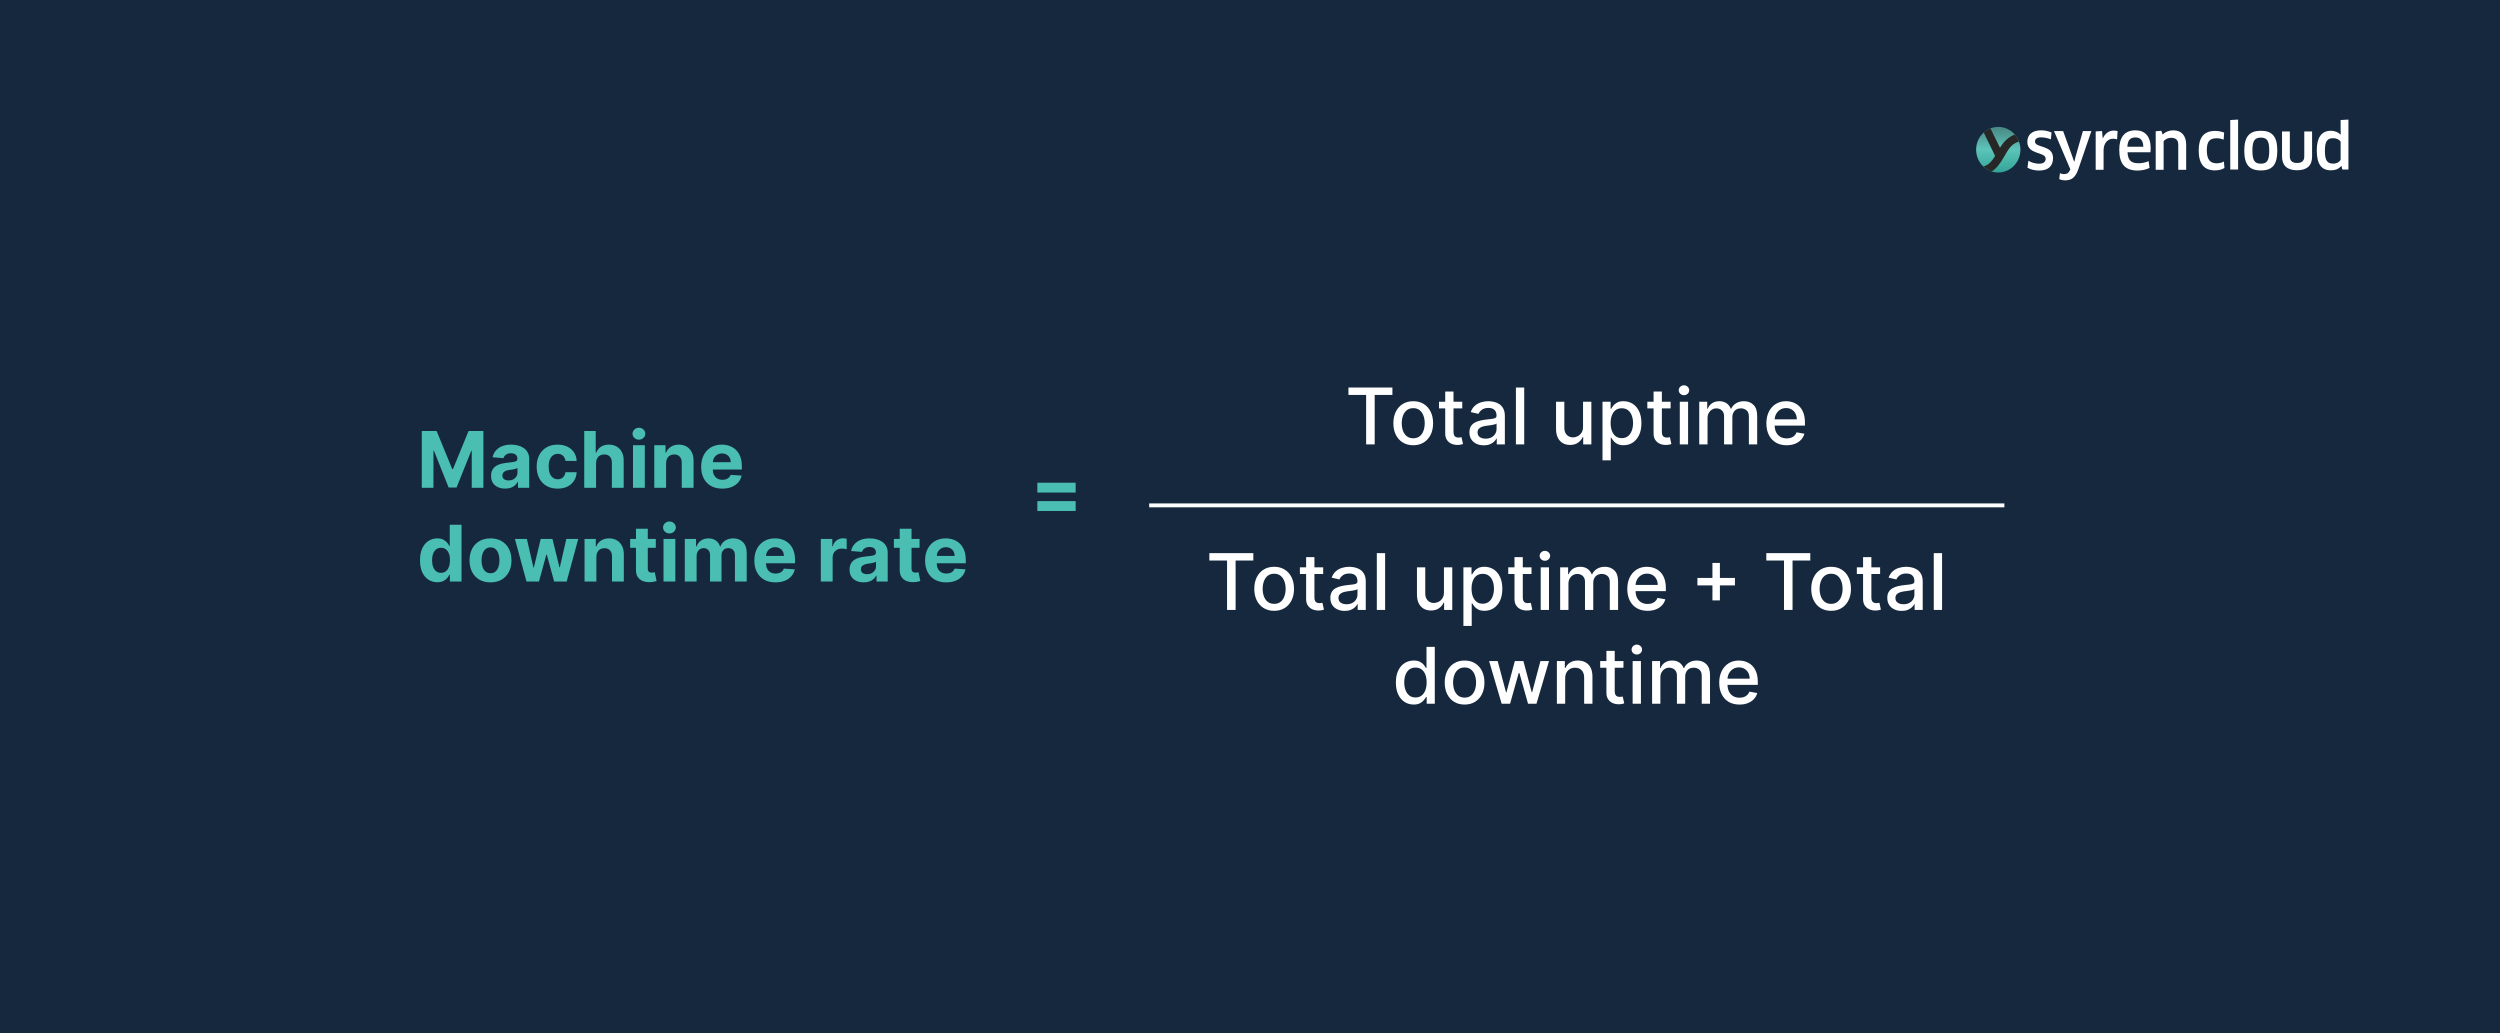 <svg width="1280" height="529" viewBox="0 0 1280 529" fill="none" xmlns="http://www.w3.org/2000/svg">
<rect width="1280" height="529" fill="#16283E"/>
<path d="M1023.12 88.322C1029.38 88.322 1034.46 83.094 1034.46 76.645C1034.46 70.197 1029.38 64.969 1023.12 64.969C1016.86 64.969 1011.78 70.197 1011.78 76.645C1011.78 83.094 1016.86 88.322 1023.12 88.322Z" fill="url(#paint0_linear_586_735)"/>
<path fill-rule="evenodd" clip-rule="evenodd" d="M1033.71 72.486C1033.07 72.674 1032.51 72.889 1032.02 73.131C1030.32 73.972 1029.35 75.24 1028.73 76.017C1028.21 76.659 1027.33 78.072 1026.09 80.259L1026.01 80.405C1025.09 82.054 1024.06 83.573 1022.92 84.968C1022.02 86.063 1020.96 87.004 1019.73 87.79C1018.14 87.276 1016.7 86.414 1015.49 85.285C1015.99 85.125 1016.45 84.946 1016.85 84.747C1018.55 83.902 1019.52 82.635 1020.14 81.857C1020.46 81.467 1020.91 80.792 1021.49 79.827L1015.67 67.839C1016.68 66.94 1017.83 66.217 1019.1 65.727L1023.98 75.609C1024.6 74.662 1025.25 73.763 1025.95 72.91C1027.39 71.155 1029.25 69.793 1031.54 68.822C1032.47 69.884 1033.21 71.124 1033.71 72.486Z" fill="#272727"/>
<path d="M1051.16 80.884C1051.16 84.745 1049.04 87.317 1044.05 87.317C1041.74 87.317 1039.66 86.821 1038.05 85.831L1038.54 82.267C1040.04 83.29 1042.29 83.819 1044.05 83.819C1046.39 83.819 1047.38 82.73 1047.38 81.278C1047.38 77.516 1037.99 79.462 1037.99 72.6C1037.99 69.135 1040.33 66.727 1045.04 66.727C1046.97 66.727 1048.79 67.123 1050.39 67.849L1050.04 71.347C1048.44 70.654 1046.45 70.324 1044.98 70.324C1043.06 70.324 1041.9 71.117 1041.9 72.436C1041.9 75.934 1051.16 73.988 1051.16 80.884H1051.16ZM1056.77 89.144C1058.15 89.144 1059.17 88.651 1059.91 86.969L1060 86.672L1051.65 67.105H1056.32L1061.09 80.282L1061.95 82.784H1062.05L1062.69 80.216L1066.44 67.105H1070.79L1063.97 87.002C1062.56 90.89 1060.51 92.34 1057.47 92.34C1056.35 92.34 1055.26 92.143 1054.34 91.713L1054.69 88.651C1055.39 89.014 1056.06 89.144 1056.77 89.144ZM1077.03 86.942H1072.99V67.283L1076.24 67.087L1076.59 70.802H1076.68C1077.86 68.24 1079.84 66.857 1082.2 66.857C1082.99 66.857 1083.7 66.957 1084.21 67.12L1083.95 71.362C1083.34 71.165 1082.64 71.032 1081.94 71.032C1079.17 71.032 1077.03 73.268 1077.03 76.984V86.945V86.942ZM1094.41 87.317C1087.89 87.317 1085.06 83.78 1085.06 76.642C1085.06 70.33 1087.76 66.727 1093.35 66.727C1098.1 66.727 1101.15 69.601 1101.15 75.946C1101.15 76.576 1101.12 77.368 1101.05 77.961H1089.3C1089.49 82.125 1091.19 83.58 1094.89 83.58C1096.78 83.58 1098.45 83.217 1100.09 82.491L1100.57 85.961C1098.93 86.787 1096.81 87.317 1094.4 87.317H1094.41ZM1089.2 75.141H1097.38C1097.31 71.677 1095.77 70.37 1093.37 70.37C1090.58 70.37 1089.4 71.807 1089.2 75.141ZM1119.32 86.942H1115.27V74.115C1115.27 71.61 1113.96 70.554 1111.6 70.554C1110.16 70.554 1108.57 71.214 1107.77 72.367V86.939H1103.72V67.192L1106.62 66.963L1107.26 68.875C1108.7 67.489 1110.64 66.733 1112.72 66.733C1116.77 66.733 1119.32 69.271 1119.32 74.085V86.945V86.942Z" fill="white"/>
<path d="M1138.76 67.898L1138.51 71.526C1137.47 71.072 1136.21 70.782 1135.02 70.782C1131.21 70.782 1129.89 72.531 1129.89 77.033C1129.89 81.796 1131.68 83.608 1134.92 83.608C1136.27 83.608 1137.6 83.284 1138.63 82.701L1138.92 86.005C1137.81 86.749 1136.09 87.236 1134.07 87.236C1128.6 87.236 1125.73 83.999 1125.73 77.033C1125.73 70.522 1128.28 67.024 1134.17 67.024C1135.8 67.024 1137.53 67.381 1138.76 67.898ZM1145.91 86.812H1141.89V61.453L1145.91 61.227V86.812ZM1165.97 77.127C1165.97 84.35 1163.45 87.263 1157.57 87.263C1151.68 87.263 1149.07 84.35 1149.07 77.127C1149.07 69.904 1151.72 66.957 1157.57 66.957C1163.42 66.957 1165.97 69.938 1165.97 77.127ZM1153.23 77.127C1153.23 82.244 1154.45 83.799 1157.57 83.799C1160.68 83.799 1161.85 82.244 1161.85 77.127C1161.85 72.01 1160.68 70.455 1157.57 70.455C1154.45 70.455 1153.23 72.01 1153.23 77.127ZM1183.79 67.314V80.141C1183.79 84.707 1181.27 87.17 1176.08 87.17C1170.88 87.17 1168.4 84.61 1168.4 80.141V67.314H1172.39V80.044C1172.39 82.28 1173.59 83.445 1176.11 83.445C1178.62 83.445 1179.79 82.31 1179.79 80.044V67.314H1183.78H1183.79ZM1202.39 86.812H1199.28L1198.84 84.967L1198.74 84.933C1197.58 86.392 1195.88 87.2 1193.46 87.2C1188.49 87.2 1186.19 83.962 1186.19 76.997C1186.19 70.519 1188.52 66.957 1193.43 66.957C1195.35 66.957 1197.11 67.638 1198.4 68.933L1198.46 68.87L1198.4 66.28V61.453L1202.39 61.227V86.812H1202.39ZM1198.4 81.826V72.531C1197.71 71.463 1196.32 70.749 1194.59 70.749C1191.48 70.749 1190.35 72.434 1190.35 77.16C1190.35 81.887 1191.35 83.769 1194.56 83.769C1196.73 83.769 1197.9 82.731 1198.4 81.826Z" fill="white"/>
<path d="M215.962 220.659H223.547L231.559 240.205H231.9L239.911 220.659H247.496V249.75H241.53V230.815H241.289L233.76 249.608H229.698L222.169 230.744H221.928V249.75H215.962V220.659ZM258.672 250.162C257.279 250.162 256.039 249.92 254.95 249.438C253.861 248.945 252.999 248.221 252.365 247.264C251.74 246.298 251.427 245.096 251.427 243.656C251.427 242.444 251.65 241.426 252.095 240.602C252.54 239.778 253.146 239.116 253.913 238.614C254.68 238.112 255.551 237.733 256.527 237.477C257.511 237.222 258.544 237.042 259.623 236.938C260.892 236.805 261.915 236.682 262.691 236.568C263.468 236.445 264.031 236.265 264.382 236.028C264.732 235.792 264.907 235.441 264.907 234.977V234.892C264.907 233.992 264.623 233.296 264.055 232.804C263.496 232.312 262.701 232.065 261.669 232.065C260.58 232.065 259.713 232.307 259.069 232.79C258.425 233.263 257.999 233.86 257.791 234.58L252.194 234.125C252.478 232.799 253.037 231.653 253.87 230.688C254.704 229.712 255.779 228.964 257.095 228.443C258.421 227.913 259.955 227.648 261.697 227.648C262.909 227.648 264.069 227.79 265.177 228.074C266.295 228.358 267.284 228.798 268.146 229.395C269.017 229.991 269.704 230.759 270.206 231.696C270.708 232.624 270.958 233.737 270.958 235.034V249.75H265.22V246.724H265.049C264.699 247.406 264.23 248.008 263.643 248.528C263.056 249.04 262.35 249.442 261.527 249.736C260.703 250.02 259.751 250.162 258.672 250.162ZM260.404 245.986C261.295 245.986 262.081 245.811 262.762 245.46C263.444 245.1 263.979 244.617 264.368 244.011C264.756 243.405 264.95 242.719 264.95 241.952V239.636C264.761 239.759 264.5 239.873 264.169 239.977C263.847 240.072 263.482 240.162 263.075 240.247C262.668 240.323 262.261 240.394 261.853 240.46C261.446 240.517 261.077 240.569 260.745 240.616C260.035 240.721 259.415 240.886 258.885 241.114C258.354 241.341 257.942 241.649 257.649 242.037C257.355 242.416 257.208 242.889 257.208 243.457C257.208 244.281 257.507 244.911 258.103 245.347C258.709 245.773 259.476 245.986 260.404 245.986ZM285.511 250.176C283.276 250.176 281.354 249.703 279.744 248.756C278.144 247.799 276.913 246.473 276.051 244.778C275.199 243.083 274.772 241.133 274.772 238.926C274.772 236.691 275.203 234.731 276.065 233.045C276.936 231.35 278.172 230.029 279.772 229.082C281.373 228.126 283.276 227.648 285.483 227.648C287.386 227.648 289.053 227.993 290.483 228.685C291.913 229.376 293.044 230.347 293.877 231.597C294.711 232.847 295.17 234.314 295.255 236H289.545C289.384 234.911 288.958 234.035 288.267 233.372C287.585 232.7 286.69 232.364 285.582 232.364C284.645 232.364 283.825 232.619 283.125 233.131C282.433 233.633 281.894 234.366 281.505 235.332C281.117 236.298 280.923 237.468 280.923 238.841C280.923 240.233 281.112 241.417 281.491 242.392C281.879 243.367 282.424 244.111 283.125 244.622C283.825 245.134 284.645 245.389 285.582 245.389C286.273 245.389 286.894 245.247 287.443 244.963C288.002 244.679 288.461 244.267 288.821 243.727C289.19 243.178 289.431 242.52 289.545 241.753H295.255C295.161 243.42 294.706 244.887 293.892 246.156C293.087 247.416 291.974 248.401 290.554 249.111C289.133 249.821 287.452 250.176 285.511 250.176ZM305.181 237.136V249.75H299.13V220.659H305.01V231.781H305.266C305.758 230.493 306.554 229.485 307.652 228.756C308.751 228.017 310.129 227.648 311.786 227.648C313.301 227.648 314.622 227.979 315.749 228.642C316.885 229.295 317.766 230.238 318.391 231.469C319.025 232.69 319.338 234.153 319.328 235.858V249.75H313.277V236.938C313.287 235.593 312.946 234.546 312.255 233.798C311.573 233.05 310.616 232.676 309.385 232.676C308.561 232.676 307.832 232.851 307.198 233.202C306.573 233.552 306.08 234.063 305.721 234.736C305.37 235.399 305.19 236.199 305.181 237.136ZM324.091 249.75V227.932H330.142V249.75H324.091ZM327.13 225.119C326.231 225.119 325.459 224.821 324.815 224.224C324.181 223.618 323.863 222.894 323.863 222.051C323.863 221.218 324.181 220.503 324.815 219.906C325.459 219.3 326.231 218.997 327.13 218.997C328.03 218.997 328.797 219.3 329.431 219.906C330.075 220.503 330.397 221.218 330.397 222.051C330.397 222.894 330.075 223.618 329.431 224.224C328.797 224.821 328.03 225.119 327.13 225.119ZM341.04 237.136V249.75H334.989V227.932H340.756V231.781H341.012C341.495 230.512 342.304 229.509 343.441 228.77C344.577 228.022 345.955 227.648 347.574 227.648C349.089 227.648 350.41 227.979 351.537 228.642C352.664 229.305 353.54 230.252 354.165 231.483C354.79 232.705 355.103 234.163 355.103 235.858V249.75H349.051V236.938C349.061 235.602 348.72 234.561 348.029 233.812C347.337 233.055 346.386 232.676 345.174 232.676C344.359 232.676 343.64 232.851 343.015 233.202C342.399 233.552 341.916 234.063 341.566 234.736C341.225 235.399 341.05 236.199 341.04 237.136ZM369.815 250.176C367.571 250.176 365.639 249.722 364.02 248.812C362.41 247.894 361.169 246.597 360.298 244.92C359.427 243.235 358.991 241.241 358.991 238.94C358.991 236.696 359.427 234.726 360.298 233.031C361.169 231.336 362.395 230.015 363.977 229.068C365.568 228.121 367.433 227.648 369.574 227.648C371.013 227.648 372.353 227.88 373.593 228.344C374.843 228.798 375.932 229.485 376.86 230.403C377.798 231.322 378.527 232.477 379.048 233.869C379.569 235.252 379.829 236.871 379.829 238.727V240.389H361.406V236.639H374.133C374.133 235.768 373.944 234.996 373.565 234.324C373.186 233.652 372.661 233.126 371.988 232.747C371.325 232.359 370.554 232.165 369.673 232.165C368.754 232.165 367.94 232.378 367.23 232.804C366.529 233.221 365.98 233.784 365.582 234.494C365.184 235.195 364.981 235.976 364.971 236.838V240.403C364.971 241.483 365.17 242.416 365.568 243.202C365.975 243.988 366.548 244.594 367.287 245.02C368.025 245.446 368.901 245.659 369.914 245.659C370.587 245.659 371.202 245.564 371.761 245.375C372.32 245.186 372.798 244.902 373.196 244.523C373.593 244.144 373.896 243.68 374.105 243.131L379.701 243.5C379.417 244.845 378.835 246.019 377.954 247.023C377.083 248.017 375.956 248.794 374.574 249.352C373.2 249.902 371.614 250.176 369.815 250.176ZM223.888 298.105C222.231 298.105 220.73 297.679 219.385 296.827C218.05 295.965 216.989 294.701 216.203 293.034C215.427 291.358 215.039 289.303 215.039 286.869C215.039 284.369 215.441 282.291 216.246 280.634C217.051 278.967 218.121 277.722 219.456 276.898C220.801 276.064 222.274 275.648 223.874 275.648C225.096 275.648 226.114 275.856 226.928 276.273C227.752 276.68 228.415 277.191 228.917 277.807C229.428 278.413 229.816 279.009 230.081 279.597H230.266V268.659H236.303V297.75H230.337V294.256H230.081C229.797 294.862 229.395 295.463 228.874 296.06C228.363 296.647 227.695 297.134 226.871 297.523C226.057 297.911 225.062 298.105 223.888 298.105ZM225.806 293.29C226.781 293.29 227.605 293.025 228.277 292.494C228.959 291.955 229.48 291.202 229.84 290.236C230.209 289.27 230.394 288.138 230.394 286.841C230.394 285.544 230.214 284.417 229.854 283.46C229.494 282.504 228.973 281.765 228.292 281.244C227.61 280.723 226.781 280.463 225.806 280.463C224.811 280.463 223.973 280.733 223.292 281.273C222.61 281.812 222.094 282.561 221.743 283.517C221.393 284.473 221.218 285.581 221.218 286.841C221.218 288.11 221.393 289.232 221.743 290.207C222.103 291.173 222.619 291.931 223.292 292.48C223.973 293.02 224.811 293.29 225.806 293.29ZM251.136 298.176C248.93 298.176 247.021 297.707 245.412 296.77C243.811 295.823 242.575 294.507 241.704 292.821C240.833 291.126 240.397 289.161 240.397 286.926C240.397 284.672 240.833 282.703 241.704 281.017C242.575 279.322 243.811 278.006 245.412 277.068C247.021 276.121 248.93 275.648 251.136 275.648C253.342 275.648 255.246 276.121 256.846 277.068C258.456 278.006 259.697 279.322 260.568 281.017C261.439 282.703 261.875 284.672 261.875 286.926C261.875 289.161 261.439 291.126 260.568 292.821C259.697 294.507 258.456 295.823 256.846 296.77C255.246 297.707 253.342 298.176 251.136 298.176ZM251.164 293.489C252.168 293.489 253.006 293.205 253.679 292.636C254.351 292.059 254.858 291.273 255.199 290.278C255.549 289.284 255.724 288.152 255.724 286.884C255.724 285.615 255.549 284.483 255.199 283.489C254.858 282.494 254.351 281.708 253.679 281.131C253.006 280.553 252.168 280.264 251.164 280.264C250.151 280.264 249.299 280.553 248.608 281.131C247.926 281.708 247.41 282.494 247.059 283.489C246.718 284.483 246.548 285.615 246.548 286.884C246.548 288.152 246.718 289.284 247.059 290.278C247.41 291.273 247.926 292.059 248.608 292.636C249.299 293.205 250.151 293.489 251.164 293.489ZM269.566 297.75L263.629 275.932H269.751L273.132 290.591H273.331L276.853 275.932H282.862L286.441 290.506H286.626L289.95 275.932H296.058L290.135 297.75H283.728L279.978 284.028H279.708L275.958 297.75H269.566ZM305.337 285.136V297.75H299.286V275.932H305.053V279.781H305.309C305.792 278.512 306.601 277.509 307.738 276.77C308.874 276.022 310.252 275.648 311.871 275.648C313.386 275.648 314.707 275.979 315.834 276.642C316.961 277.305 317.837 278.252 318.462 279.483C319.087 280.705 319.4 282.163 319.4 283.858V297.75H313.348V284.938C313.358 283.602 313.017 282.561 312.326 281.812C311.634 281.055 310.683 280.676 309.471 280.676C308.656 280.676 307.936 280.851 307.311 281.202C306.696 281.552 306.213 282.063 305.863 282.736C305.522 283.399 305.346 284.199 305.337 285.136ZM335.774 275.932V280.477H322.635V275.932H335.774ZM325.618 270.705H331.669V291.045C331.669 291.604 331.754 292.04 331.924 292.352C332.095 292.655 332.332 292.868 332.635 292.991C332.947 293.115 333.307 293.176 333.714 293.176C333.998 293.176 334.282 293.152 334.566 293.105C334.85 293.048 335.068 293.006 335.22 292.977L336.172 297.48C335.868 297.575 335.442 297.684 334.893 297.807C334.344 297.939 333.676 298.02 332.89 298.048C331.432 298.105 330.154 297.911 329.055 297.466C327.966 297.021 327.118 296.33 326.512 295.392C325.906 294.455 325.608 293.271 325.618 291.841V270.705ZM339.716 297.75V275.932H345.767V297.75H339.716ZM342.755 273.119C341.856 273.119 341.084 272.821 340.44 272.224C339.806 271.618 339.488 270.894 339.488 270.051C339.488 269.218 339.806 268.503 340.44 267.906C341.084 267.3 341.856 266.997 342.755 266.997C343.655 266.997 344.422 267.3 345.056 267.906C345.7 268.503 346.022 269.218 346.022 270.051C346.022 270.894 345.7 271.618 345.056 272.224C344.422 272.821 343.655 273.119 342.755 273.119ZM350.614 297.75V275.932H356.381V279.781H356.637C357.091 278.503 357.849 277.494 358.909 276.756C359.97 276.017 361.239 275.648 362.716 275.648C364.212 275.648 365.486 276.022 366.537 276.77C367.588 277.509 368.289 278.512 368.64 279.781H368.867C369.312 278.531 370.117 277.532 371.282 276.784C372.456 276.027 373.843 275.648 375.444 275.648C377.48 275.648 379.132 276.296 380.401 277.594C381.679 278.882 382.319 280.709 382.319 283.077V297.75H376.282V284.27C376.282 283.058 375.96 282.149 375.316 281.543C374.672 280.937 373.867 280.634 372.901 280.634C371.802 280.634 370.945 280.984 370.33 281.685C369.714 282.376 369.407 283.29 369.407 284.426V297.75H363.54V284.142C363.54 283.072 363.232 282.22 362.617 281.585C362.011 280.951 361.211 280.634 360.216 280.634C359.544 280.634 358.938 280.804 358.398 281.145C357.868 281.476 357.446 281.945 357.134 282.551C356.821 283.148 356.665 283.848 356.665 284.653V297.75H350.614ZM397.042 298.176C394.797 298.176 392.865 297.722 391.246 296.812C389.636 295.894 388.396 294.597 387.525 292.92C386.653 291.235 386.218 289.241 386.218 286.94C386.218 284.696 386.653 282.726 387.525 281.031C388.396 279.336 389.622 278.015 391.203 277.068C392.794 276.121 394.66 275.648 396.8 275.648C398.239 275.648 399.579 275.88 400.82 276.344C402.07 276.798 403.159 277.485 404.087 278.403C405.025 279.322 405.754 280.477 406.275 281.869C406.795 283.252 407.056 284.871 407.056 286.727V288.389H388.632V284.639H401.36C401.36 283.768 401.17 282.996 400.792 282.324C400.413 281.652 399.887 281.126 399.215 280.747C398.552 280.359 397.78 280.165 396.9 280.165C395.981 280.165 395.167 280.378 394.456 280.804C393.756 281.221 393.206 281.784 392.809 282.494C392.411 283.195 392.207 283.976 392.198 284.838V288.403C392.198 289.483 392.397 290.416 392.794 291.202C393.202 291.988 393.775 292.594 394.513 293.02C395.252 293.446 396.128 293.659 397.141 293.659C397.813 293.659 398.429 293.564 398.988 293.375C399.546 293.186 400.025 292.902 400.422 292.523C400.82 292.144 401.123 291.68 401.331 291.131L406.928 291.5C406.644 292.845 406.061 294.019 405.181 295.023C404.31 296.017 403.183 296.794 401.8 297.352C400.427 297.902 398.841 298.176 397.042 298.176ZM420.262 297.75V275.932H426.129V279.739H426.356C426.754 278.384 427.422 277.362 428.359 276.67C429.297 275.97 430.376 275.619 431.598 275.619C431.901 275.619 432.227 275.638 432.578 275.676C432.928 275.714 433.236 275.766 433.501 275.832V281.202C433.217 281.116 432.824 281.041 432.322 280.974C431.82 280.908 431.361 280.875 430.944 280.875C430.054 280.875 429.259 281.069 428.558 281.457C427.867 281.836 427.317 282.366 426.91 283.048C426.512 283.73 426.314 284.516 426.314 285.406V297.75H420.262ZM442.226 298.162C440.834 298.162 439.594 297.92 438.505 297.438C437.416 296.945 436.554 296.221 435.919 295.264C435.294 294.298 434.982 293.096 434.982 291.656C434.982 290.444 435.204 289.426 435.65 288.602C436.095 287.778 436.701 287.116 437.468 286.614C438.235 286.112 439.106 285.733 440.081 285.477C441.066 285.222 442.098 285.042 443.178 284.938C444.447 284.805 445.47 284.682 446.246 284.568C447.023 284.445 447.586 284.265 447.936 284.028C448.287 283.792 448.462 283.441 448.462 282.977V282.892C448.462 281.992 448.178 281.296 447.61 280.804C447.051 280.312 446.256 280.065 445.223 280.065C444.134 280.065 443.268 280.307 442.624 280.79C441.98 281.263 441.554 281.86 441.346 282.58L435.749 282.125C436.033 280.799 436.592 279.653 437.425 278.688C438.258 277.712 439.333 276.964 440.65 276.443C441.975 275.913 443.509 275.648 445.252 275.648C446.464 275.648 447.624 275.79 448.732 276.074C449.849 276.358 450.839 276.798 451.701 277.395C452.572 277.991 453.258 278.759 453.76 279.696C454.262 280.624 454.513 281.737 454.513 283.034V297.75H448.775V294.724H448.604C448.254 295.406 447.785 296.008 447.198 296.528C446.611 297.04 445.905 297.442 445.081 297.736C444.257 298.02 443.306 298.162 442.226 298.162ZM443.959 293.986C444.849 293.986 445.635 293.811 446.317 293.46C446.999 293.1 447.534 292.617 447.922 292.011C448.31 291.405 448.505 290.719 448.505 289.952V287.636C448.315 287.759 448.055 287.873 447.723 287.977C447.401 288.072 447.037 288.162 446.63 288.247C446.222 288.323 445.815 288.394 445.408 288.46C445.001 288.517 444.632 288.569 444.3 288.616C443.59 288.721 442.97 288.886 442.439 289.114C441.909 289.341 441.497 289.649 441.203 290.037C440.91 290.416 440.763 290.889 440.763 291.457C440.763 292.281 441.061 292.911 441.658 293.347C442.264 293.773 443.031 293.986 443.959 293.986ZM470.813 275.932V280.477H457.674V275.932H470.813ZM460.657 270.705H466.708V291.045C466.708 291.604 466.793 292.04 466.963 292.352C467.134 292.655 467.371 292.868 467.674 292.991C467.986 293.115 468.346 293.176 468.753 293.176C469.037 293.176 469.321 293.152 469.605 293.105C469.89 293.048 470.107 293.006 470.259 292.977L471.211 297.48C470.908 297.575 470.481 297.684 469.932 297.807C469.383 297.939 468.715 298.02 467.929 298.048C466.471 298.105 465.193 297.911 464.094 297.466C463.005 297.021 462.158 296.33 461.551 295.392C460.945 294.455 460.647 293.271 460.657 291.841V270.705ZM484.463 298.176C482.219 298.176 480.287 297.722 478.668 296.812C477.058 295.894 475.818 294.597 474.946 292.92C474.075 291.235 473.64 289.241 473.64 286.94C473.64 284.696 474.075 282.726 474.946 281.031C475.818 279.336 477.044 278.015 478.625 277.068C480.216 276.121 482.082 275.648 484.222 275.648C485.661 275.648 487.001 275.88 488.242 276.344C489.492 276.798 490.581 277.485 491.509 278.403C492.446 279.322 493.176 280.477 493.696 281.869C494.217 283.252 494.478 284.871 494.478 286.727V288.389H476.054V284.639H488.782C488.782 283.768 488.592 282.996 488.213 282.324C487.835 281.652 487.309 281.126 486.637 280.747C485.974 280.359 485.202 280.165 484.321 280.165C483.403 280.165 482.588 280.378 481.878 280.804C481.177 281.221 480.628 281.784 480.23 282.494C479.833 283.195 479.629 283.976 479.62 284.838V288.403C479.62 289.483 479.819 290.416 480.216 291.202C480.623 291.988 481.196 292.594 481.935 293.02C482.674 293.446 483.55 293.659 484.563 293.659C485.235 293.659 485.851 293.564 486.409 293.375C486.968 293.186 487.446 292.902 487.844 292.523C488.242 292.144 488.545 291.68 488.753 291.131L494.35 291.5C494.066 292.845 493.483 294.019 492.603 295.023C491.731 296.017 490.605 296.794 489.222 297.352C487.849 297.902 486.263 298.176 484.463 298.176Z" fill="#49BEB1"/>
<path d="M531.118 252.188V247.146H550.735V252.188H531.118ZM531.118 261.62V256.577H550.735V261.62H531.118Z" fill="#49BEB1"/>
<path d="M690.402 202.211V198.433H712.916V202.211H703.839V227.523H699.464V202.211H690.402ZM723.577 227.964C721.531 227.964 719.746 227.495 718.222 226.558C716.697 225.62 715.513 224.308 714.67 222.623C713.828 220.937 713.406 218.968 713.406 216.714C713.406 214.451 713.828 212.471 714.67 210.776C715.513 209.081 716.697 207.765 718.222 206.827C719.746 205.89 721.531 205.421 723.577 205.421C725.622 205.421 727.407 205.89 728.932 206.827C730.456 207.765 731.64 209.081 732.483 210.776C733.326 212.471 733.747 214.451 733.747 216.714C733.747 218.968 733.326 220.937 732.483 222.623C731.64 224.308 730.456 225.62 728.932 226.558C727.407 227.495 725.622 227.964 723.577 227.964ZM723.591 224.398C724.917 224.398 726.015 224.048 726.886 223.347C727.758 222.647 728.402 221.714 728.818 220.549C729.244 219.384 729.457 218.101 729.457 216.7C729.457 215.308 729.244 214.029 728.818 212.864C728.402 211.69 727.758 210.748 726.886 210.038C726.015 209.327 724.917 208.972 723.591 208.972C722.256 208.972 721.148 209.327 720.267 210.038C719.396 210.748 718.747 211.69 718.321 212.864C717.904 214.029 717.696 215.308 717.696 216.7C717.696 218.101 717.904 219.384 718.321 220.549C718.747 221.714 719.396 222.647 720.267 223.347C721.148 224.048 722.256 224.398 723.591 224.398ZM748.673 205.705V209.114H736.755V205.705H748.673ZM739.951 200.478H744.198V221.117C744.198 221.941 744.321 222.561 744.567 222.978C744.814 223.385 745.131 223.665 745.519 223.816C745.917 223.958 746.348 224.029 746.812 224.029C747.153 224.029 747.451 224.005 747.707 223.958C747.962 223.911 748.161 223.873 748.303 223.844L749.07 227.353C748.824 227.448 748.474 227.542 748.019 227.637C747.565 227.741 746.996 227.798 746.315 227.808C745.197 227.826 744.156 227.628 743.19 227.211C742.224 226.794 741.442 226.15 740.846 225.279C740.249 224.408 739.951 223.314 739.951 221.998V200.478ZM759.72 228.006C758.338 228.006 757.088 227.751 755.97 227.239C754.853 226.719 753.967 225.966 753.314 224.981C752.67 223.996 752.348 222.789 752.348 221.359C752.348 220.128 752.585 219.114 753.058 218.319C753.532 217.523 754.171 216.894 754.976 216.43C755.781 215.966 756.68 215.615 757.675 215.379C758.669 215.142 759.682 214.962 760.714 214.839C762.021 214.687 763.082 214.564 763.896 214.469C764.711 214.365 765.303 214.2 765.672 213.972C766.041 213.745 766.226 213.376 766.226 212.864V212.765C766.226 211.524 765.875 210.563 765.175 209.881C764.483 209.2 763.451 208.859 762.078 208.859C760.648 208.859 759.521 209.176 758.697 209.81C757.883 210.435 757.32 211.131 757.007 211.898L753.016 210.989C753.489 209.664 754.18 208.594 755.089 207.779C756.008 206.955 757.064 206.359 758.257 205.989C759.45 205.611 760.705 205.421 762.021 205.421C762.893 205.421 763.816 205.525 764.791 205.734C765.776 205.933 766.695 206.302 767.547 206.842C768.409 207.381 769.114 208.153 769.663 209.157C770.213 210.151 770.487 211.444 770.487 213.035V227.523H766.339V224.54H766.169C765.894 225.09 765.482 225.629 764.933 226.16C764.384 226.69 763.679 227.13 762.817 227.481C761.955 227.831 760.923 228.006 759.72 228.006ZM760.643 224.597C761.818 224.597 762.821 224.365 763.655 223.901C764.498 223.437 765.137 222.831 765.572 222.083C766.018 221.326 766.24 220.516 766.24 219.654V216.842C766.089 216.993 765.795 217.135 765.359 217.268C764.933 217.391 764.446 217.5 763.896 217.594C763.347 217.68 762.812 217.76 762.291 217.836C761.77 217.902 761.335 217.959 760.984 218.006C760.161 218.111 759.408 218.286 758.726 218.532C758.054 218.778 757.514 219.133 757.107 219.597C756.709 220.052 756.51 220.658 756.51 221.415C756.51 222.467 756.898 223.262 757.675 223.802C758.451 224.332 759.441 224.597 760.643 224.597ZM780.391 198.433V227.523H776.144V198.433H780.391ZM810.512 218.475V205.705H814.773V227.523H810.597V223.745H810.37C809.868 224.91 809.063 225.88 807.955 226.657C806.857 227.424 805.488 227.808 803.85 227.808C802.449 227.808 801.208 227.5 800.129 226.884C799.058 226.259 798.216 225.336 797.6 224.114C796.994 222.893 796.691 221.382 796.691 219.583V205.705H800.938V219.072C800.938 220.558 801.35 221.742 802.174 222.623C802.998 223.504 804.068 223.944 805.384 223.944C806.18 223.944 806.97 223.745 807.756 223.347C808.552 222.95 809.21 222.348 809.731 221.543C810.261 220.738 810.522 219.716 810.512 218.475ZM820.48 235.705V205.705H824.628V209.242H824.983C825.229 208.788 825.584 208.262 826.048 207.665C826.512 207.069 827.156 206.548 827.98 206.103C828.804 205.648 829.893 205.421 831.247 205.421C833.009 205.421 834.58 205.866 835.963 206.756C837.346 207.647 838.43 208.93 839.216 210.606C840.011 212.282 840.409 214.299 840.409 216.657C840.409 219.015 840.016 221.037 839.23 222.722C838.444 224.398 837.365 225.691 835.991 226.6C834.618 227.5 833.051 227.95 831.29 227.95C829.964 227.95 828.88 227.727 828.037 227.282C827.204 226.837 826.55 226.316 826.077 225.719C825.603 225.123 825.239 224.593 824.983 224.129H824.727V235.705H820.48ZM824.642 216.614C824.642 218.148 824.865 219.493 825.31 220.648C825.755 221.804 826.399 222.708 827.241 223.362C828.084 224.005 829.116 224.327 830.338 224.327C831.607 224.327 832.668 223.991 833.52 223.319C834.372 222.637 835.016 221.714 835.452 220.549C835.897 219.384 836.119 218.073 836.119 216.614C836.119 215.175 835.902 213.882 835.466 212.737C835.04 211.591 834.396 210.686 833.534 210.023C832.682 209.361 831.616 209.029 830.338 209.029C829.107 209.029 828.065 209.346 827.213 209.981C826.37 210.615 825.731 211.501 825.295 212.637C824.86 213.773 824.642 215.099 824.642 216.614ZM855.352 205.705V209.114H843.435V205.705H855.352ZM846.631 200.478H850.878V221.117C850.878 221.941 851.001 222.561 851.247 222.978C851.493 223.385 851.811 223.665 852.199 223.816C852.597 223.958 853.027 224.029 853.491 224.029C853.832 224.029 854.131 224.005 854.386 223.958C854.642 223.911 854.841 223.873 854.983 223.844L855.75 227.353C855.504 227.448 855.153 227.542 854.699 227.637C854.244 227.741 853.676 227.798 852.994 227.808C851.877 227.826 850.835 227.628 849.869 227.211C848.903 226.794 848.122 226.15 847.526 225.279C846.929 224.408 846.631 223.314 846.631 221.998V200.478ZM860.05 227.523V205.705H864.298V227.523H860.05ZM862.195 202.339C861.457 202.339 860.822 202.093 860.292 201.6C859.771 201.098 859.511 200.502 859.511 199.81C859.511 199.11 859.771 198.513 860.292 198.021C860.822 197.519 861.457 197.268 862.195 197.268C862.934 197.268 863.564 197.519 864.085 198.021C864.615 198.513 864.88 199.11 864.88 199.81C864.88 200.502 864.615 201.098 864.085 201.6C863.564 202.093 862.934 202.339 862.195 202.339ZM870.011 227.523V205.705H874.088V209.256H874.358C874.813 208.054 875.556 207.116 876.588 206.444C877.62 205.762 878.856 205.421 880.295 205.421C881.754 205.421 882.975 205.762 883.96 206.444C884.955 207.126 885.688 208.063 886.162 209.256H886.389C886.91 208.092 887.739 207.164 888.875 206.472C890.011 205.772 891.366 205.421 892.938 205.421C894.917 205.421 896.531 206.041 897.781 207.282C899.041 208.522 899.67 210.393 899.67 212.893V227.523H895.423V213.29C895.423 211.813 895.021 210.743 894.216 210.08C893.411 209.417 892.45 209.086 891.332 209.086C889.95 209.086 888.875 209.512 888.108 210.364C887.341 211.207 886.957 212.291 886.957 213.617V227.523H882.724V213.021C882.724 211.837 882.355 210.885 881.616 210.165C880.878 209.446 879.917 209.086 878.733 209.086C877.928 209.086 877.185 209.299 876.503 209.725C875.83 210.142 875.286 210.724 874.869 211.472C874.462 212.22 874.259 213.087 874.259 214.072V227.523H870.011ZM914.766 227.964C912.617 227.964 910.765 227.504 909.212 226.586C907.669 225.658 906.476 224.356 905.633 222.68C904.799 220.994 904.383 219.02 904.383 216.756C904.383 214.522 904.799 212.552 905.633 210.847C906.476 209.143 907.65 207.812 909.156 206.856C910.671 205.899 912.442 205.421 914.468 205.421C915.699 205.421 916.892 205.625 918.048 206.032C919.203 206.439 920.24 207.078 921.158 207.95C922.077 208.821 922.801 209.952 923.332 211.344C923.862 212.727 924.127 214.408 924.127 216.387V217.893H906.783V214.711H919.965C919.965 213.594 919.738 212.604 919.283 211.742C918.829 210.871 918.19 210.184 917.366 209.683C916.551 209.181 915.595 208.93 914.496 208.93C913.303 208.93 912.262 209.223 911.371 209.81C910.491 210.388 909.809 211.146 909.326 212.083C908.853 213.011 908.616 214.02 908.616 215.109V217.594C908.616 219.053 908.871 220.293 909.383 221.316C909.904 222.339 910.628 223.12 911.556 223.66C912.484 224.19 913.568 224.455 914.809 224.455C915.614 224.455 916.348 224.342 917.011 224.114C917.674 223.878 918.246 223.527 918.729 223.063C919.212 222.599 919.582 222.026 919.837 221.344L923.857 222.069C923.535 223.253 922.958 224.29 922.124 225.18C921.3 226.06 920.263 226.747 919.013 227.239C917.773 227.722 916.357 227.964 914.766 227.964Z" fill="white"/>
<path d="M619.191 286.984V283.206H641.705V286.984H632.629V312.297H628.254V286.984H619.191ZM652.366 312.737C650.32 312.737 648.535 312.268 647.011 311.331C645.486 310.393 644.302 309.082 643.46 307.396C642.617 305.711 642.195 303.741 642.195 301.487C642.195 299.224 642.617 297.245 643.46 295.55C644.302 293.855 645.486 292.538 647.011 291.601C648.535 290.663 650.32 290.195 652.366 290.195C654.411 290.195 656.196 290.663 657.721 291.601C659.246 292.538 660.429 293.855 661.272 295.55C662.115 297.245 662.536 299.224 662.536 301.487C662.536 303.741 662.115 305.711 661.272 307.396C660.429 309.082 659.246 310.393 657.721 311.331C656.196 312.268 654.411 312.737 652.366 312.737ZM652.38 309.172C653.706 309.172 654.804 308.821 655.675 308.121C656.547 307.42 657.191 306.487 657.607 305.322C658.033 304.158 658.246 302.875 658.246 301.473C658.246 300.081 658.033 298.803 657.607 297.638C657.191 296.464 656.547 295.521 655.675 294.811C654.804 294.101 653.706 293.746 652.38 293.746C651.045 293.746 649.937 294.101 649.056 294.811C648.185 295.521 647.536 296.464 647.11 297.638C646.693 298.803 646.485 300.081 646.485 301.473C646.485 302.875 646.693 304.158 647.11 305.322C647.536 306.487 648.185 307.42 649.056 308.121C649.937 308.821 651.045 309.172 652.38 309.172ZM677.462 290.479V293.888H665.544V290.479H677.462ZM668.74 285.251H672.987V305.891C672.987 306.714 673.11 307.335 673.357 307.751C673.603 308.159 673.92 308.438 674.308 308.589C674.706 308.732 675.137 308.803 675.601 308.803C675.942 308.803 676.24 308.779 676.496 308.732C676.751 308.684 676.95 308.646 677.092 308.618L677.859 312.126C677.613 312.221 677.263 312.316 676.808 312.411C676.354 312.515 675.786 312.571 675.104 312.581C673.986 312.6 672.945 312.401 671.979 311.984C671.013 311.568 670.232 310.924 669.635 310.053C669.038 309.181 668.74 308.088 668.74 306.771V285.251ZM688.509 312.78C687.127 312.78 685.877 312.524 684.759 312.013C683.642 311.492 682.756 310.739 682.103 309.754C681.459 308.769 681.137 307.562 681.137 306.132C681.137 304.901 681.374 303.888 681.847 303.092C682.321 302.297 682.96 301.667 683.765 301.203C684.57 300.739 685.469 300.389 686.464 300.152C687.458 299.915 688.471 299.735 689.504 299.612C690.81 299.461 691.871 299.338 692.685 299.243C693.5 299.139 694.092 298.973 694.461 298.746C694.83 298.518 695.015 298.149 695.015 297.638V297.538C695.015 296.298 694.665 295.337 693.964 294.655C693.272 293.973 692.24 293.632 690.867 293.632C689.437 293.632 688.31 293.949 687.487 294.584C686.672 295.209 686.109 295.905 685.796 296.672L681.805 295.763C682.278 294.437 682.969 293.367 683.879 292.553C684.797 291.729 685.853 291.132 687.046 290.763C688.239 290.384 689.494 290.195 690.81 290.195C691.682 290.195 692.605 290.299 693.58 290.507C694.565 290.706 695.484 291.075 696.336 291.615C697.198 292.155 697.903 292.927 698.452 293.93C699.002 294.925 699.276 296.217 699.276 297.808V312.297H695.129V309.314H694.958C694.683 309.863 694.272 310.403 693.722 310.933C693.173 311.464 692.468 311.904 691.606 312.254C690.744 312.605 689.712 312.78 688.509 312.78ZM689.433 309.371C690.607 309.371 691.611 309.139 692.444 308.675C693.287 308.211 693.926 307.605 694.362 306.857C694.807 306.099 695.029 305.289 695.029 304.428V301.615C694.878 301.767 694.584 301.909 694.148 302.041C693.722 302.164 693.235 302.273 692.685 302.368C692.136 302.453 691.601 302.534 691.08 302.609C690.559 302.676 690.124 302.732 689.773 302.78C688.95 302.884 688.197 303.059 687.515 303.305C686.843 303.552 686.303 303.907 685.896 304.371C685.498 304.825 685.299 305.431 685.299 306.189C685.299 307.24 685.687 308.036 686.464 308.575C687.24 309.106 688.23 309.371 689.433 309.371ZM709.18 283.206V312.297H704.933V283.206H709.18ZM739.301 303.249V290.479H743.562V312.297H739.386V308.518H739.159C738.657 309.683 737.852 310.654 736.744 311.43C735.646 312.197 734.277 312.581 732.639 312.581C731.238 312.581 729.997 312.273 728.918 311.658C727.848 311.033 727.005 310.109 726.389 308.888C725.783 307.666 725.48 306.156 725.48 304.357V290.479H729.727V303.845C729.727 305.332 730.139 306.516 730.963 307.396C731.787 308.277 732.857 308.717 734.173 308.717C734.969 308.717 735.759 308.518 736.545 308.121C737.341 307.723 737.999 307.122 738.52 306.317C739.05 305.512 739.311 304.489 739.301 303.249ZM749.269 320.479V290.479H753.417V294.016H753.772C754.018 293.561 754.373 293.036 754.837 292.439C755.301 291.842 755.945 291.321 756.769 290.876C757.593 290.422 758.682 290.195 760.036 290.195C761.798 290.195 763.37 290.64 764.752 291.53C766.135 292.42 767.219 293.703 768.005 295.379C768.8 297.055 769.198 299.072 769.198 301.43C769.198 303.788 768.805 305.81 768.019 307.496C767.233 309.172 766.154 310.464 764.781 311.374C763.407 312.273 761.84 312.723 760.079 312.723C758.753 312.723 757.669 312.5 756.826 312.055C755.993 311.61 755.339 311.089 754.866 310.493C754.392 309.896 754.028 309.366 753.772 308.902H753.516V320.479H749.269ZM753.431 301.388C753.431 302.922 753.654 304.267 754.099 305.422C754.544 306.577 755.188 307.482 756.031 308.135C756.873 308.779 757.906 309.101 759.127 309.101C760.396 309.101 761.457 308.765 762.309 308.092C763.161 307.411 763.805 306.487 764.241 305.322C764.686 304.158 764.908 302.846 764.908 301.388C764.908 299.948 764.691 298.656 764.255 297.51C763.829 296.364 763.185 295.46 762.323 294.797C761.471 294.134 760.406 293.803 759.127 293.803C757.896 293.803 756.854 294.12 756.002 294.754C755.159 295.389 754.52 296.274 754.085 297.411C753.649 298.547 753.431 299.873 753.431 301.388ZM784.141 290.479V293.888H772.224V290.479H784.141ZM775.42 285.251H779.667V305.891C779.667 306.714 779.79 307.335 780.036 307.751C780.282 308.159 780.6 308.438 780.988 308.589C781.386 308.732 781.817 308.803 782.281 308.803C782.621 308.803 782.92 308.779 783.175 308.732C783.431 308.684 783.63 308.646 783.772 308.618L784.539 312.126C784.293 312.221 783.942 312.316 783.488 312.411C783.033 312.515 782.465 312.571 781.783 312.581C780.666 312.6 779.624 312.401 778.658 311.984C777.692 311.568 776.911 310.924 776.315 310.053C775.718 309.181 775.42 308.088 775.42 306.771V285.251ZM788.839 312.297V290.479H793.087V312.297H788.839ZM790.984 287.112C790.246 287.112 789.611 286.866 789.081 286.374C788.56 285.872 788.3 285.275 788.3 284.584C788.3 283.883 788.56 283.286 789.081 282.794C789.611 282.292 790.246 282.041 790.984 282.041C791.723 282.041 792.353 282.292 792.874 282.794C793.404 283.286 793.669 283.883 793.669 284.584C793.669 285.275 793.404 285.872 792.874 286.374C792.353 286.866 791.723 287.112 790.984 287.112ZM798.8 312.297V290.479H802.877V294.03H803.147C803.602 292.827 804.345 291.89 805.377 291.217C806.409 290.536 807.645 290.195 809.085 290.195C810.543 290.195 811.764 290.536 812.749 291.217C813.744 291.899 814.478 292.837 814.951 294.03H815.178C815.699 292.865 816.528 291.937 817.664 291.246C818.8 290.545 820.155 290.195 821.727 290.195C823.706 290.195 825.32 290.815 826.57 292.055C827.83 293.296 828.46 295.166 828.46 297.666V312.297H824.212V298.064C824.212 296.587 823.81 295.517 823.005 294.854C822.2 294.191 821.239 293.859 820.121 293.859C818.739 293.859 817.664 294.286 816.897 295.138C816.13 295.981 815.746 297.065 815.746 298.391V312.297H811.513V297.794C811.513 296.61 811.144 295.659 810.406 294.939C809.667 294.219 808.706 293.859 807.522 293.859C806.717 293.859 805.974 294.072 805.292 294.499C804.62 294.915 804.075 295.498 803.658 296.246C803.251 296.994 803.048 297.86 803.048 298.845V312.297H798.8ZM843.555 312.737C841.406 312.737 839.554 312.278 838.001 311.359C836.458 310.431 835.265 309.129 834.422 307.453C833.589 305.768 833.172 303.793 833.172 301.53C833.172 299.295 833.589 297.325 834.422 295.621C835.265 293.916 836.439 292.586 837.945 291.629C839.46 290.673 841.231 290.195 843.257 290.195C844.488 290.195 845.681 290.398 846.837 290.805C847.992 291.213 849.029 291.852 849.947 292.723C850.866 293.594 851.59 294.726 852.121 296.118C852.651 297.5 852.916 299.181 852.916 301.161V302.666H835.572V299.484H848.754C848.754 298.367 848.527 297.377 848.072 296.516C847.618 295.644 846.979 294.958 846.155 294.456C845.34 293.954 844.384 293.703 843.286 293.703C842.092 293.703 841.051 293.997 840.161 294.584C839.28 295.161 838.598 295.919 838.115 296.857C837.642 297.785 837.405 298.793 837.405 299.882V302.368C837.405 303.826 837.661 305.067 838.172 306.089C838.693 307.112 839.417 307.893 840.345 308.433C841.273 308.964 842.357 309.229 843.598 309.229C844.403 309.229 845.137 309.115 845.8 308.888C846.463 308.651 847.036 308.301 847.518 307.837C848.001 307.373 848.371 306.8 848.626 306.118L852.646 306.842C852.324 308.026 851.747 309.063 850.913 309.953C850.089 310.834 849.053 311.52 847.803 312.013C846.562 312.496 845.146 312.737 843.555 312.737ZM876.766 307.411V288.206H880.587V307.411H876.766ZM869.081 299.712V295.905H888.286V299.712H869.081ZM904.347 286.984V283.206H926.862V286.984H917.785V312.297H913.41V286.984H904.347ZM937.522 312.737C935.477 312.737 933.692 312.268 932.167 311.331C930.642 310.393 929.459 309.082 928.616 307.396C927.773 305.711 927.352 303.741 927.352 301.487C927.352 299.224 927.773 297.245 928.616 295.55C929.459 293.855 930.642 292.538 932.167 291.601C933.692 290.663 935.477 290.195 937.522 290.195C939.567 290.195 941.353 290.663 942.877 291.601C944.402 292.538 945.585 293.855 946.428 295.55C947.271 297.245 947.692 299.224 947.692 301.487C947.692 303.741 947.271 305.711 946.428 307.396C945.585 309.082 944.402 310.393 942.877 311.331C941.353 312.268 939.567 312.737 937.522 312.737ZM937.536 309.172C938.862 309.172 939.96 308.821 940.832 308.121C941.703 307.42 942.347 306.487 942.763 305.322C943.19 304.158 943.403 302.875 943.403 301.473C943.403 300.081 943.19 298.803 942.763 297.638C942.347 296.464 941.703 295.521 940.832 294.811C939.96 294.101 938.862 293.746 937.536 293.746C936.201 293.746 935.093 294.101 934.212 294.811C933.341 295.521 932.692 296.464 932.266 297.638C931.85 298.803 931.641 300.081 931.641 301.473C931.641 302.875 931.85 304.158 932.266 305.322C932.692 306.487 933.341 307.42 934.212 308.121C935.093 308.821 936.201 309.172 937.536 309.172ZM962.618 290.479V293.888H950.7V290.479H962.618ZM953.896 285.251H958.143V305.891C958.143 306.714 958.267 307.335 958.513 307.751C958.759 308.159 959.076 308.438 959.464 308.589C959.862 308.732 960.293 308.803 960.757 308.803C961.098 308.803 961.396 308.779 961.652 308.732C961.908 308.684 962.107 308.646 962.249 308.618L963.016 312.126C962.769 312.221 962.419 312.316 961.964 312.411C961.51 312.515 960.942 312.571 960.26 312.581C959.143 312.6 958.101 312.401 957.135 311.984C956.169 311.568 955.388 310.924 954.791 310.053C954.195 309.181 953.896 308.088 953.896 306.771V285.251ZM973.665 312.78C972.283 312.78 971.033 312.524 969.915 312.013C968.798 311.492 967.913 310.739 967.259 309.754C966.615 308.769 966.293 307.562 966.293 306.132C966.293 304.901 966.53 303.888 967.004 303.092C967.477 302.297 968.116 301.667 968.921 301.203C969.726 300.739 970.626 300.389 971.62 300.152C972.614 299.915 973.628 299.735 974.66 299.612C975.967 299.461 977.027 299.338 977.842 299.243C978.656 299.139 979.248 298.973 979.617 298.746C979.987 298.518 980.171 298.149 980.171 297.638V297.538C980.171 296.298 979.821 295.337 979.12 294.655C978.429 293.973 977.397 293.632 976.023 293.632C974.594 293.632 973.467 293.949 972.643 294.584C971.828 295.209 971.265 295.905 970.952 296.672L966.961 295.763C967.434 294.437 968.126 293.367 969.035 292.553C969.953 291.729 971.009 291.132 972.202 290.763C973.396 290.384 974.65 290.195 975.967 290.195C976.838 290.195 977.761 290.299 978.737 290.507C979.721 290.706 980.64 291.075 981.492 291.615C982.354 292.155 983.059 292.927 983.609 293.93C984.158 294.925 984.433 296.217 984.433 297.808V312.297H980.285V309.314H980.114C979.84 309.863 979.428 310.403 978.879 310.933C978.329 311.464 977.624 311.904 976.762 312.254C975.9 312.605 974.868 312.78 973.665 312.78ZM974.589 309.371C975.763 309.371 976.767 309.139 977.6 308.675C978.443 308.211 979.082 307.605 979.518 306.857C979.963 306.099 980.185 305.289 980.185 304.428V301.615C980.034 301.767 979.74 301.909 979.305 302.041C978.879 302.164 978.391 302.273 977.842 302.368C977.292 302.453 976.757 302.534 976.237 302.609C975.716 302.676 975.28 302.732 974.93 302.78C974.106 302.884 973.353 303.059 972.671 303.305C971.999 303.552 971.459 303.907 971.052 304.371C970.654 304.825 970.455 305.431 970.455 306.189C970.455 307.24 970.844 308.036 971.62 308.575C972.397 309.106 973.386 309.371 974.589 309.371ZM994.337 283.206V312.297H990.089V283.206H994.337ZM723.804 360.723C722.043 360.723 720.471 360.273 719.088 359.374C717.715 358.464 716.635 357.172 715.849 355.496C715.073 353.81 714.685 351.788 714.685 349.43C714.685 347.072 715.078 345.055 715.864 343.379C716.659 341.703 717.748 340.42 719.131 339.53C720.513 338.64 722.08 338.195 723.832 338.195C725.187 338.195 726.276 338.422 727.099 338.876C727.933 339.321 728.577 339.842 729.031 340.439C729.495 341.036 729.855 341.561 730.111 342.016H730.366V331.206H734.614V360.297H730.466V356.902H730.111C729.855 357.366 729.486 357.896 729.003 358.493C728.529 359.089 727.876 359.61 727.043 360.055C726.209 360.5 725.13 360.723 723.804 360.723ZM724.741 357.101C725.963 357.101 726.995 356.779 727.838 356.135C728.69 355.482 729.334 354.577 729.77 353.422C730.215 352.267 730.438 350.922 730.438 349.388C730.438 347.873 730.22 346.547 729.784 345.411C729.348 344.274 728.709 343.389 727.866 342.754C727.024 342.12 725.982 341.803 724.741 341.803C723.463 341.803 722.398 342.134 721.545 342.797C720.693 343.46 720.049 344.364 719.614 345.51C719.188 346.656 718.974 347.948 718.974 349.388C718.974 350.846 719.192 352.158 719.628 353.322C720.063 354.487 720.707 355.411 721.56 356.092C722.421 356.765 723.482 357.101 724.741 357.101ZM749.866 360.737C747.82 360.737 746.035 360.268 744.511 359.331C742.986 358.393 741.802 357.082 740.96 355.396C740.117 353.711 739.695 351.741 739.695 349.487C739.695 347.224 740.117 345.245 740.96 343.55C741.802 341.855 742.986 340.538 744.511 339.601C746.035 338.663 747.82 338.195 749.866 338.195C751.911 338.195 753.696 338.663 755.221 339.601C756.746 340.538 757.929 341.855 758.772 343.55C759.615 345.245 760.036 347.224 760.036 349.487C760.036 351.741 759.615 353.711 758.772 355.396C757.929 357.082 756.746 358.393 755.221 359.331C753.696 360.268 751.911 360.737 749.866 360.737ZM749.88 357.172C751.206 357.172 752.304 356.821 753.175 356.121C754.047 355.42 754.691 354.487 755.107 353.322C755.533 352.158 755.746 350.875 755.746 349.473C755.746 348.081 755.533 346.803 755.107 345.638C754.691 344.464 754.047 343.521 753.175 342.811C752.304 342.101 751.206 341.746 749.88 341.746C748.545 341.746 747.437 342.101 746.556 342.811C745.685 343.521 745.036 344.464 744.61 345.638C744.193 346.803 743.985 348.081 743.985 349.473C743.985 350.875 744.193 352.158 744.61 353.322C745.036 354.487 745.685 355.42 746.556 356.121C747.437 356.821 748.545 357.172 749.88 357.172ZM768.843 360.297L762.423 338.479H766.812L771.087 354.501H771.3L775.59 338.479H779.979L784.241 354.43H784.454L788.701 338.479H793.09L786.684 360.297H782.352L777.92 344.544H777.593L773.161 360.297H768.843ZM801.368 347.342V360.297H797.121V338.479H801.197V342.03H801.467C801.969 340.875 802.755 339.946 803.825 339.246C804.905 338.545 806.264 338.195 807.902 338.195C809.389 338.195 810.691 338.507 811.808 339.132C812.926 339.748 813.792 340.666 814.408 341.888C815.023 343.109 815.331 344.62 815.331 346.419V360.297H811.084V346.93C811.084 345.349 810.672 344.113 809.848 343.223C809.024 342.323 807.893 341.874 806.453 341.874C805.468 341.874 804.592 342.087 803.825 342.513C803.068 342.939 802.466 343.564 802.021 344.388C801.586 345.202 801.368 346.187 801.368 347.342ZM831.212 338.479V341.888H819.294V338.479H831.212ZM822.49 333.251H826.737V353.891C826.737 354.714 826.86 355.335 827.107 355.751C827.353 356.159 827.67 356.438 828.058 356.589C828.456 356.732 828.887 356.803 829.351 356.803C829.692 356.803 829.99 356.779 830.246 356.732C830.501 356.684 830.7 356.646 830.842 356.618L831.609 360.126C831.363 360.221 831.013 360.316 830.558 360.411C830.104 360.515 829.536 360.571 828.854 360.581C827.736 360.6 826.695 360.401 825.729 359.984C824.763 359.568 823.982 358.924 823.385 358.053C822.788 357.181 822.49 356.088 822.49 354.771V333.251ZM835.91 360.297V338.479H840.157V360.297H835.91ZM838.055 335.112C837.316 335.112 836.682 334.866 836.151 334.374C835.63 333.872 835.37 333.275 835.37 332.584C835.37 331.883 835.63 331.286 836.151 330.794C836.682 330.292 837.316 330.041 838.055 330.041C838.793 330.041 839.423 330.292 839.944 330.794C840.474 331.286 840.739 331.883 840.739 332.584C840.739 333.275 840.474 333.872 839.944 334.374C839.423 334.866 838.793 335.112 838.055 335.112ZM845.871 360.297V338.479H849.947V342.03H850.217C850.672 340.827 851.415 339.89 852.447 339.217C853.48 338.536 854.715 338.195 856.155 338.195C857.613 338.195 858.835 338.536 859.82 339.217C860.814 339.899 861.548 340.837 862.021 342.03H862.249C862.769 340.865 863.598 339.937 864.734 339.246C865.871 338.545 867.225 338.195 868.797 338.195C870.776 338.195 872.391 338.815 873.641 340.055C874.9 341.296 875.53 343.166 875.53 345.666V360.297H871.283V346.064C871.283 344.587 870.88 343.517 870.075 342.854C869.27 342.191 868.309 341.859 867.192 341.859C865.809 341.859 864.734 342.286 863.967 343.138C863.2 343.981 862.817 345.065 862.817 346.391V360.297H858.584V345.794C858.584 344.61 858.214 343.659 857.476 342.939C856.737 342.219 855.776 341.859 854.592 341.859C853.787 341.859 853.044 342.072 852.362 342.499C851.69 342.915 851.145 343.498 850.729 344.246C850.321 344.994 850.118 345.86 850.118 346.845V360.297H845.871ZM890.626 360.737C888.476 360.737 886.625 360.278 885.072 359.359C883.528 358.431 882.335 357.129 881.492 355.453C880.659 353.768 880.242 351.793 880.242 349.53C880.242 347.295 880.659 345.325 881.492 343.621C882.335 341.916 883.509 340.586 885.015 339.629C886.53 338.673 888.301 338.195 890.327 338.195C891.558 338.195 892.752 338.398 893.907 338.805C895.062 339.213 896.099 339.852 897.018 340.723C897.936 341.594 898.661 342.726 899.191 344.118C899.721 345.5 899.987 347.181 899.987 349.161V350.666H882.643V347.484H895.825C895.825 346.367 895.597 345.377 895.143 344.516C894.688 343.644 894.049 342.958 893.225 342.456C892.411 341.954 891.454 341.703 890.356 341.703C889.163 341.703 888.121 341.997 887.231 342.584C886.35 343.161 885.668 343.919 885.185 344.857C884.712 345.785 884.475 346.793 884.475 347.882V350.368C884.475 351.826 884.731 353.067 885.242 354.089C885.763 355.112 886.487 355.893 887.415 356.433C888.344 356.964 889.428 357.229 890.668 357.229C891.473 357.229 892.207 357.115 892.87 356.888C893.533 356.651 894.106 356.301 894.589 355.837C895.072 355.373 895.441 354.8 895.697 354.118L899.717 354.842C899.395 356.026 898.817 357.063 897.984 357.953C897.16 358.834 896.123 359.52 894.873 360.013C893.632 360.496 892.217 360.737 890.626 360.737Z" fill="white"/>
<path d="M588.383 258.75H1026.24" stroke="white" stroke-width="2"/>
<defs>
<linearGradient id="paint0_linear_586_735" x1="1023.15" y1="65.383" x2="1023.15" y2="87.895" gradientUnits="userSpaceOnUse">
<stop stop-color="#498984"/>
<stop offset="0.49" stop-color="#5DC4BA"/>
<stop offset="1" stop-color="#35A598"/>
</linearGradient>
</defs>
</svg>
